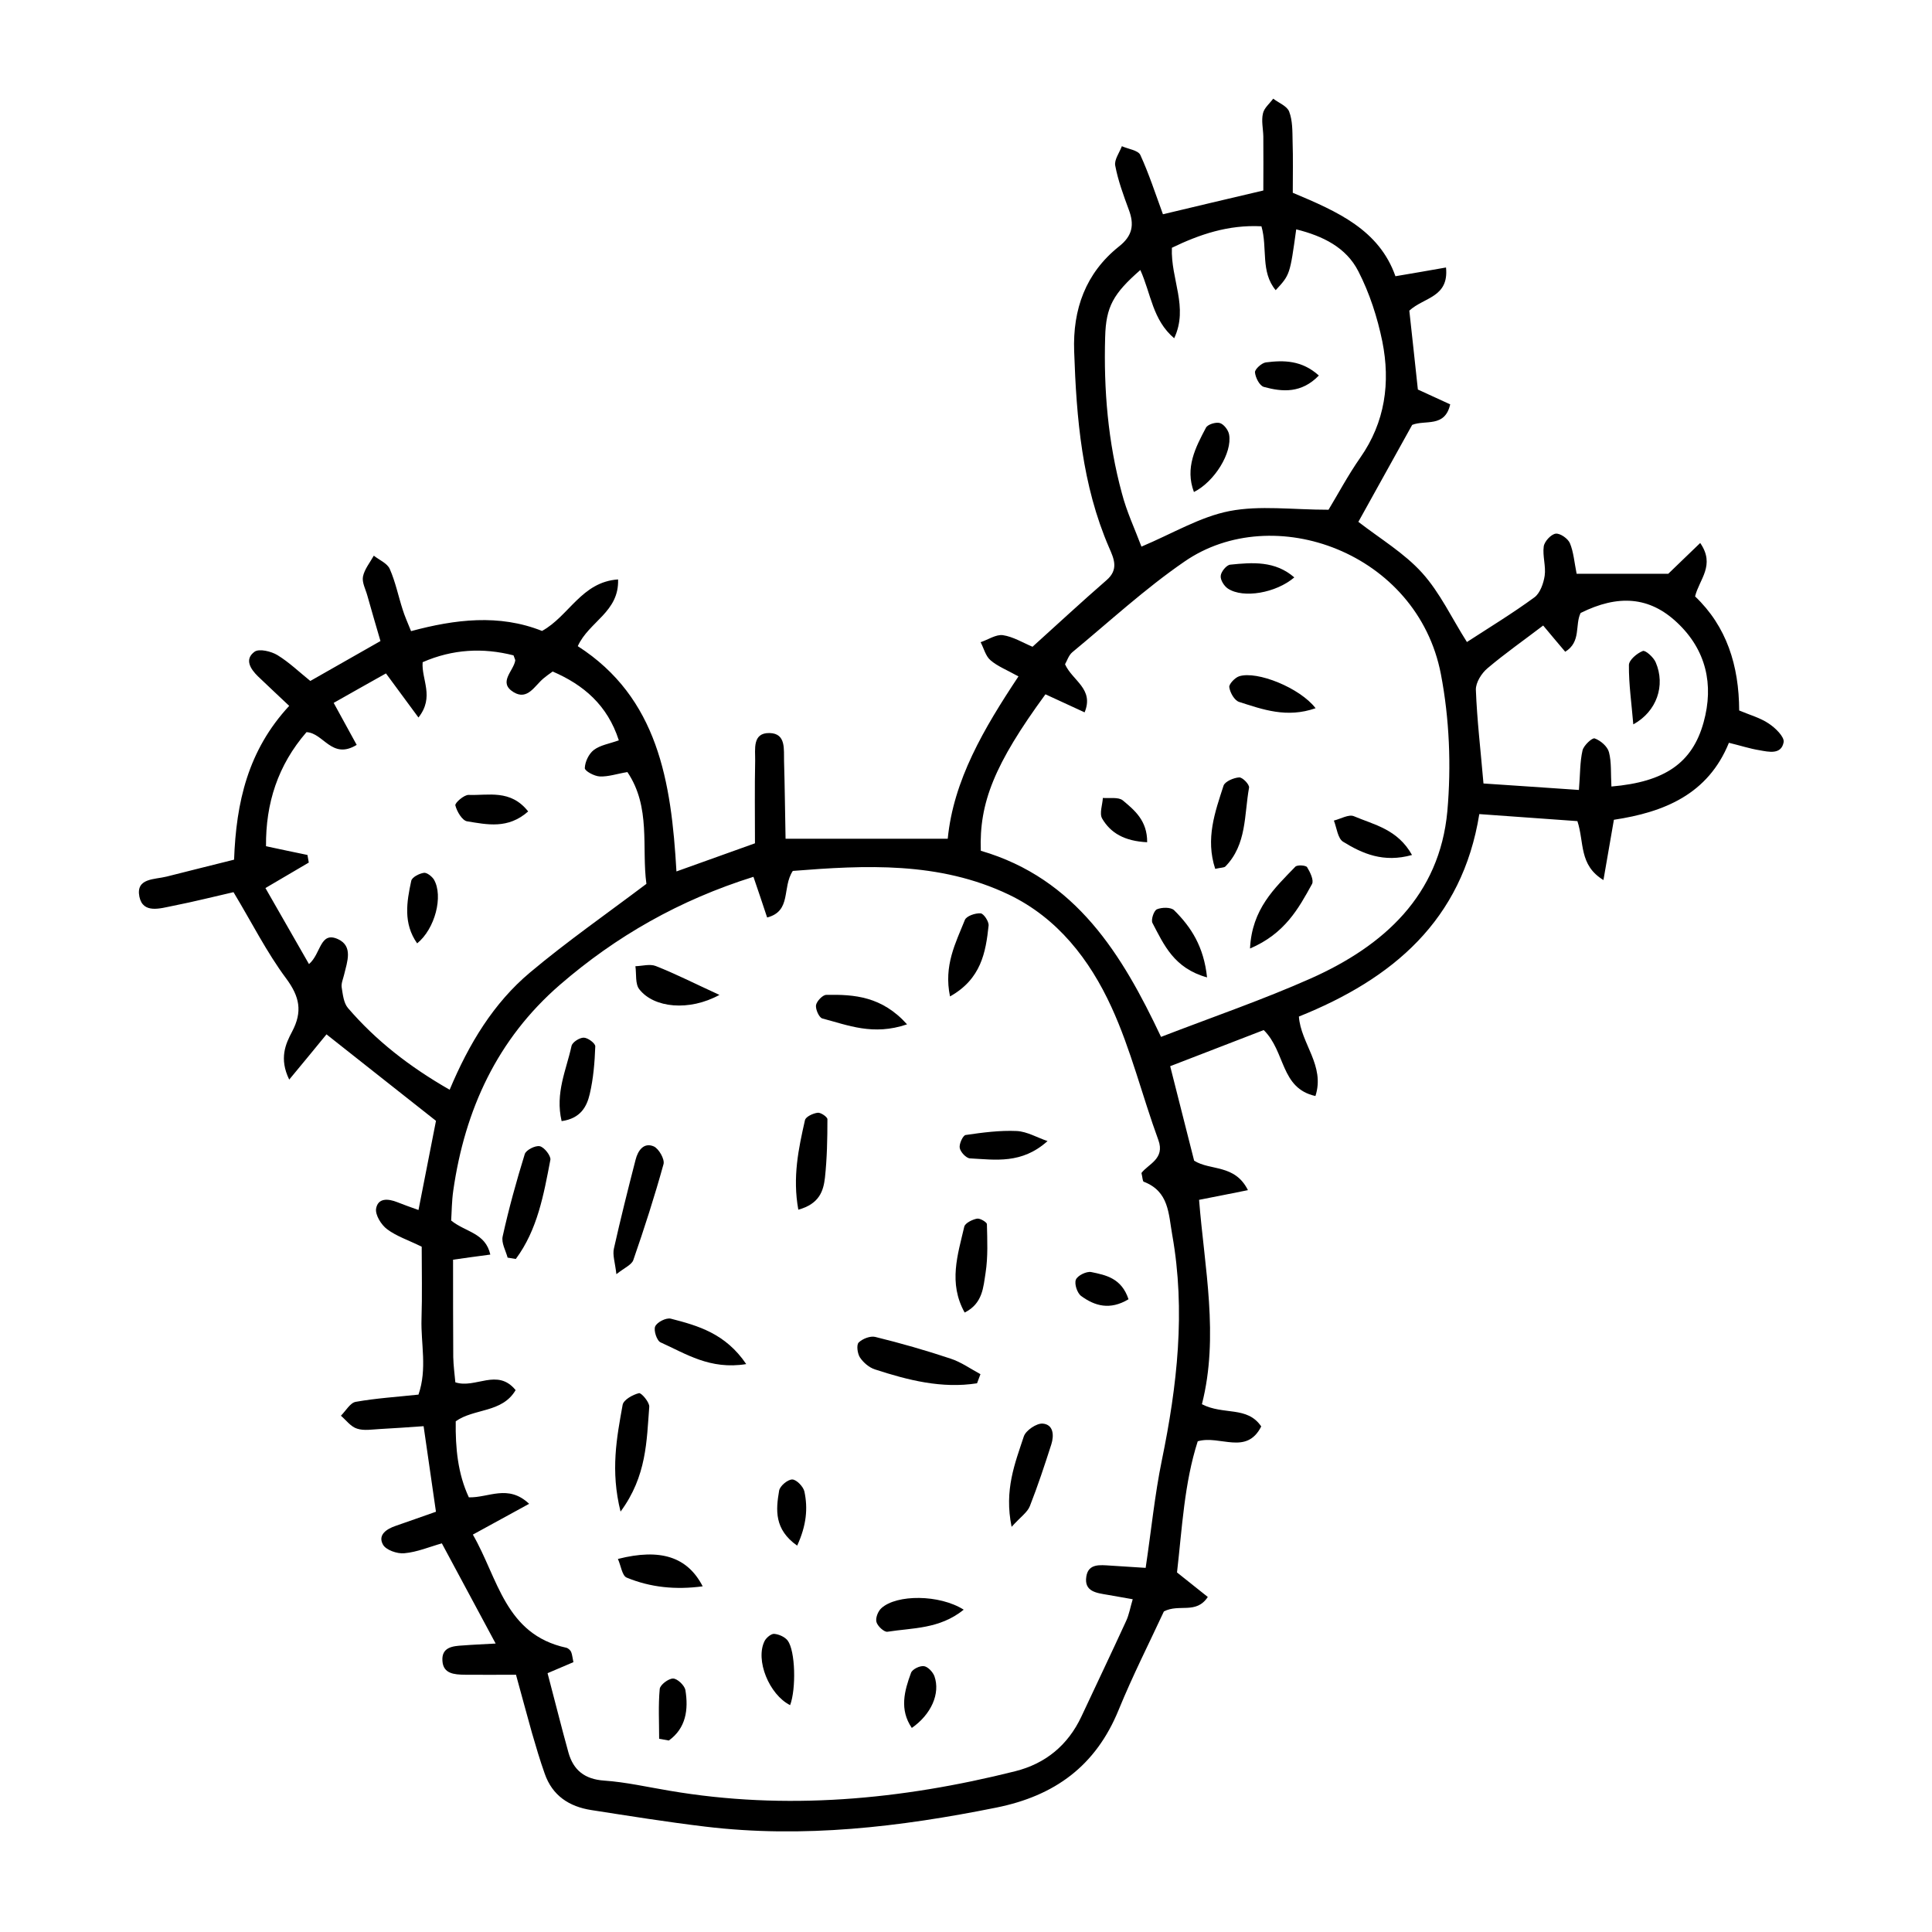 <?xml version="1.0" encoding="UTF-8"?>
<!-- Uploaded to: SVG Repo, www.svgrepo.com, Generator: SVG Repo Mixer Tools -->
<svg fill="#000000" width="800px" height="800px" version="1.1" viewBox="144 144 512 512" xmlns="http://www.w3.org/2000/svg">
 <g>
  <path d="m612.76 335.76c-2.316-1.562-5.141-2.316-7.859-3.477-0.051-11.941-3.324-22.27-11.688-30.23 1.109-4.535 5.441-8.262 1.359-14.156-3.375 3.223-6.144 5.945-8.465 8.16h-24.285c-0.605-3.023-0.805-5.742-1.762-8.062-0.504-1.258-2.621-2.719-3.777-2.57-1.211 0.152-2.973 2.016-3.176 3.375-0.352 2.519 0.605 5.238 0.25 7.758-0.301 2.016-1.211 4.637-2.719 5.742-5.844 4.281-11.992 8.012-17.887 11.84-3.981-6.246-7.106-13.047-11.891-18.34-4.734-5.238-11.082-9.02-16.879-13.504 4.734-8.516 9.523-17.129 14.258-25.695 3.477-1.41 8.664 0.805 10.078-5.441-2.922-1.359-5.691-2.621-8.566-3.93-0.754-7.203-1.562-14.359-2.266-20.906 3.879-3.578 10.531-3.477 9.723-11.438-4.535 0.805-8.613 1.512-13.402 2.316-4.332-12.293-15.316-17.129-27.207-22.117 0-4.535 0.102-9.117-0.051-13.754-0.051-2.621 0-5.391-0.906-7.758-0.555-1.461-2.769-2.316-4.231-3.426-0.957 1.309-2.418 2.469-2.719 3.93-0.453 1.914 0.051 4.031 0.102 6.047 0.051 4.836 0 9.723 0 14.359-9.422 2.215-17.984 4.231-26.602 6.297-2.016-5.492-3.727-10.781-5.996-15.719-0.605-1.258-3.223-1.562-4.887-2.316-0.656 1.715-2.066 3.629-1.762 5.141 0.754 3.981 2.168 7.809 3.578 11.637 1.512 3.981 1.059 6.953-2.621 9.824-8.816 7.055-12.242 16.625-11.84 27.762 0.605 17.785 2.066 35.418 9.27 52.043 1.309 2.973 2.57 5.793-0.707 8.613-6.551 5.691-12.898 11.586-19.598 17.633-2.519-1.059-5.141-2.672-7.859-3.074-1.812-0.25-3.93 1.211-5.894 1.863 0.855 1.613 1.309 3.68 2.621 4.785 1.863 1.613 4.332 2.57 7.406 4.281-9.168 13.805-17.23 27.508-18.742 43.023h-42.977c-0.152-7.356-0.203-13.957-0.402-20.555-0.102-3.074 0.605-7.356-3.828-7.457-4.637-0.102-3.777 4.332-3.828 7.305-0.152 7.203-0.051 14.41-0.051 21.914-6.852 2.469-13.25 4.734-20.809 7.457-1.359-23.832-4.887-46.047-26.148-59.703 2.973-6.551 10.984-9.02 10.68-17.684-9.672 0.656-13 9.723-20.152 13.652-11.387-4.535-23.074-3.074-34.711 0.051-1.008-2.469-1.715-4.082-2.215-5.691-1.16-3.578-1.914-7.356-3.426-10.781-0.656-1.512-2.769-2.367-4.231-3.527-1.008 1.812-2.469 3.578-2.871 5.543-0.301 1.562 0.707 3.375 1.16 5.039 1.109 3.879 2.215 7.809 3.477 12.043-6.144 3.477-12.141 6.902-18.59 10.578-2.82-2.266-5.594-4.938-8.715-6.852-1.664-1.008-4.836-1.762-6.047-0.906-2.769 2.016-1.109 4.586 0.906 6.551 2.621 2.519 5.289 4.988 8.262 7.809-10.934 11.789-14.055 25.543-14.609 40.758-6.144 1.562-12.043 2.973-17.887 4.484-3.176 0.805-8.211 0.352-7.203 5.34 0.957 4.586 5.543 3.074 8.867 2.418 5.644-1.109 11.184-2.519 16.07-3.629 4.887 8.113 8.816 15.973 13.957 22.871 3.578 4.836 4.383 8.766 1.562 14.105-1.715 3.223-3.477 7.106-0.754 12.695 3.93-4.734 6.953-8.414 9.875-11.992 9.672 7.609 19.145 15.164 29.02 22.922-1.512 7.609-3.023 15.418-4.637 23.629-2.367-0.855-3.981-1.41-5.594-2.066-2.418-0.957-5.141-1.211-5.644 1.715-0.25 1.664 1.359 4.281 2.922 5.441 2.469 1.863 5.594 2.871 9.168 4.637 0 6.398 0.152 12.797-0.051 19.145-0.203 6.551 1.562 13.199-0.805 20.051-5.691 0.605-11.234 0.957-16.625 1.914-1.461 0.25-2.621 2.367-3.93 3.68 1.41 1.211 2.621 2.922 4.281 3.426 1.812 0.605 4.031 0.203 6.047 0.102 3.68-0.203 7.406-0.453 11.586-0.754 1.109 7.809 2.168 15.113 3.273 22.672-4.129 1.477-7.406 2.586-10.68 3.746-2.367 0.805-4.785 2.367-3.375 4.938 0.754 1.461 3.828 2.519 5.691 2.316 3.375-0.301 6.699-1.715 9.926-2.621 4.734 8.816 9.27 17.281 14.258 26.551-3.578 0.203-6.144 0.301-8.664 0.504-2.719 0.152-5.691 0.453-5.441 4.082 0.203 3.477 3.223 3.629 5.894 3.68 4.281 0.051 8.613 0 13.602 0 1.512 5.441 2.82 10.43 4.231 15.418 1.059 3.629 2.117 7.254 3.375 10.781 2.016 5.844 6.5 8.766 12.395 9.672 10.027 1.562 20.102 3.176 30.18 4.383 25.996 3.125 51.539 0.102 77.082-5.039 15.566-3.125 26.398-11.082 32.445-25.895 3.727-9.117 8.211-17.938 11.992-26.098 4.082-2.117 8.516 0.855 11.637-3.828-2.719-2.168-5.34-4.231-8.16-6.5 1.359-11.789 1.914-23.629 5.492-34.762 5.894-1.715 12.898 3.828 16.828-3.93-3.727-5.492-9.977-2.922-15.719-5.894 4.586-17.984 0.656-36.273-0.754-54.16 4.684-0.906 8.414-1.664 12.949-2.57-3.477-6.953-9.977-5.09-14.258-7.809-2.066-8.062-4.082-16.172-6.348-25.039 8.867-3.426 17.129-6.602 24.789-9.574 5.844 5.742 4.383 15.418 13.703 17.48 2.621-8.062-3.879-13.906-4.383-21.059 24.836-9.977 43.277-25.441 47.812-53.656 9.117 0.656 17.633 1.258 25.996 1.863 1.863 5.644 0.352 11.637 6.902 15.617 1.008-5.742 1.863-10.68 2.769-15.973 13.352-2.016 24.938-6.75 30.48-20.402 3.125 0.754 5.543 1.562 8.062 1.965 2.519 0.453 5.844 1.258 6.449-2.168 0.191-1.406-2.227-3.773-3.938-4.883zm-175.88-102.47c0.203-8.012 2.168-11.488 9.32-17.734 2.871 6.398 3.223 13.199 8.969 18.086 3.879-8.262-0.957-15.617-0.605-23.98 7.305-3.527 14.914-6.144 23.73-5.691 1.664 5.793-0.301 12.043 3.777 16.93 3.777-4.082 3.777-4.082 5.441-16.121 7.055 1.762 13.25 4.785 16.473 11.133 2.973 5.793 5.039 12.191 6.348 18.59 2.168 10.883 0.754 21.363-5.844 30.781-3.273 4.684-5.996 9.824-8.414 13.805-9.621 0-18.188-1.211-26.25 0.352-7.758 1.512-14.965 5.894-23.328 9.422-1.715-4.586-3.93-9.27-5.188-14.156-3.676-13.504-4.836-27.41-4.43-41.414zm-200.67 177.84c-1.16-1.359-1.359-3.629-1.664-5.492-0.152-1.059 0.402-2.266 0.656-3.375 0.805-3.375 2.418-7.508-1.613-9.371-4.836-2.215-4.484 3.879-7.707 6.602-3.93-6.852-7.609-13.301-11.539-20.152 4.434-2.621 7.961-4.684 11.488-6.75-0.102-0.656-0.25-1.359-0.352-2.016-3.477-0.707-6.953-1.461-10.984-2.316-0.102-11.336 3.125-21.461 10.73-30.23 4.535 0.203 6.699 7.406 13.301 3.375-1.863-3.426-3.68-6.75-6.098-11.133 4.586-2.621 9.219-5.188 13.855-7.809 3.074 4.18 5.691 7.707 8.613 11.688 4.332-5.492 0.754-10.027 1.109-14.66 7.961-3.477 16.02-3.879 24.082-1.812 0.301 0.906 0.504 1.16 0.453 1.41-0.504 2.82-4.637 5.793-0.402 8.363 3.68 2.215 5.543-1.715 7.91-3.68 0.656-0.555 1.359-1.059 2.418-1.812 8.16 3.527 14.508 8.867 17.531 18.238-2.519 0.906-4.938 1.258-6.648 2.57-1.309 1.008-2.316 3.125-2.367 4.785-0.051 0.754 2.519 2.168 3.981 2.215 2.266 0.102 4.535-0.707 7.305-1.16 6.297 9.32 3.727 20.051 5.039 29.625-10.629 8.012-21.109 15.316-30.832 23.477-9.672 8.113-16.172 18.844-21.312 31.086-10.73-6.148-19.547-13.051-26.953-21.664zm218.45 60.156c3.578 20.152 1.309 39.953-2.769 59.75-1.863 9.07-2.769 18.34-4.281 28.465-3.324-0.203-6.348-0.402-9.422-0.605-2.621-0.152-5.742-0.605-6.297 2.871-0.656 4.082 2.769 4.383 5.691 4.887 1.965 0.352 3.93 0.707 6.602 1.16-0.656 2.168-0.957 4.082-1.762 5.793-3.879 8.465-7.91 16.879-11.84 25.293-3.578 7.609-9.523 12.496-17.582 14.508-30.18 7.559-60.711 10.43-91.645 5.141-5.742-0.957-11.438-2.266-17.23-2.672-5.188-0.352-8.16-2.769-9.473-7.406-1.863-6.699-3.527-13.453-5.543-21.059 2.621-1.109 4.684-2.016 6.852-2.922-0.25-1.109-0.301-1.965-0.605-2.719-0.203-0.453-0.805-1.008-1.309-1.109-16.223-3.527-18.035-18.391-24.738-29.977 5.238-2.871 9.672-5.289 14.914-8.16-5.594-5.289-10.73-1.562-15.973-1.715-2.922-6.246-3.578-13.047-3.477-20.152 4.887-3.477 12.293-2.168 15.871-8.262-4.836-5.945-10.629-0.301-15.973-2.066-0.203-2.168-0.504-4.434-0.555-6.699-0.051-8.414-0.051-16.777-0.051-25.797 2.769-0.402 6.047-0.855 9.875-1.359-1.309-5.793-6.5-5.894-10.379-9.02 0.152-2.266 0.152-5.09 0.555-7.91 3.074-21.461 11.637-40.152 28.266-54.562 14.914-12.898 31.691-22.469 51.289-28.617 1.258 3.68 2.418 7.106 3.629 10.781 6.551-1.715 3.879-7.91 6.801-12.344 19.094-1.512 38.742-2.57 57.281 6.297 12.898 6.195 21.41 17.23 27.156 29.773 5.188 11.285 8.16 23.578 12.445 35.266 1.812 4.988-2.719 6.348-4.484 8.715 0.301 1.258 0.301 2.215 0.605 2.316 6.699 2.578 6.547 8.422 7.555 14.117zm72.902-112.3c-2.066 22.32-16.828 35.668-36.125 44.285-12.695 5.644-25.895 10.176-39.75 15.516-10.277-21.766-22.52-41.969-47.762-49.324-0.453-12.645 3.527-22.871 17.129-41.465 3.324 1.512 6.648 3.074 10.379 4.785 2.57-6.246-3.223-8.363-5.188-12.746 0.504-0.855 0.957-2.367 1.914-3.176 9.824-8.113 19.246-16.828 29.727-24.031 23.527-16.273 61.766-2.418 67.965 29.824 2.266 11.797 2.769 24.34 1.711 36.332zm67.914-23.578c-2.973 10.781-10.277 15.82-24.434 17.027-0.203-3.477 0.051-6.449-0.656-9.117-0.402-1.512-2.215-3.074-3.777-3.629-0.656-0.25-2.922 1.863-3.223 3.176-0.707 3.074-0.605 6.246-0.957 10.48-8.465-0.555-16.625-1.16-25.293-1.715-0.754-8.816-1.715-16.828-2.016-24.836-0.051-1.914 1.512-4.383 3.074-5.691 4.637-3.93 9.621-7.406 14.762-11.336 2.168 2.621 3.93 4.684 5.844 6.953 4.281-2.621 2.519-7.106 4.082-10.277 9.926-4.938 18.238-4.383 25.594 2.57 7.656 7.199 9.77 16.418 7 26.395z"/>
  <path d="m311.83 477.94c2.922-8.414 5.644-16.879 8.012-25.441 0.352-1.309-1.258-4.082-2.57-4.684-2.672-1.16-4.231 1.109-4.836 3.527-2.016 7.809-3.981 15.668-5.742 23.527-0.402 1.715 0.301 3.68 0.656 6.801 2.164-1.715 4.027-2.469 4.481-3.731z"/>
  <path d="m375.92 498.29c-1.309-0.301-3.375 0.504-4.383 1.512-0.605 0.656-0.301 2.922 0.352 3.93 0.906 1.359 2.418 2.672 3.981 3.176 8.816 2.871 17.734 5.141 27.055 3.68 0.301-0.805 0.605-1.613 0.906-2.418-2.621-1.41-5.141-3.223-7.961-4.133-6.5-2.172-13.199-4.086-19.949-5.746z"/>
  <path d="m287.04 447.76c-1.16-0.25-3.68 1.008-3.981 2.117-2.215 7.152-4.231 14.461-5.844 21.766-0.402 1.715 0.805 3.777 1.309 5.644 0.707 0.102 1.461 0.25 2.168 0.352 5.742-7.707 7.406-17.078 9.168-26.301 0.152-1.008-1.609-3.324-2.82-3.578z"/>
  <path d="m316.06 516.83c0.102-1.211-2.117-3.777-2.719-3.629-1.664 0.402-4.082 1.762-4.332 3.074-1.562 8.664-3.273 17.434-0.555 28.312 6.953-9.418 6.902-18.738 7.606-27.758z"/>
  <path d="m420.35 521.27c-1.613-0.152-4.535 1.812-5.039 3.426-2.316 7.055-5.238 14.156-3.223 23.93 2.418-2.672 4.18-3.828 4.836-5.492 2.117-5.391 3.93-10.883 5.691-16.375 0.758-2.414 0.555-5.238-2.266-5.488z"/>
  <path d="m360.7 438.89c-1.258 0.152-3.176 1.059-3.375 1.965-1.715 7.559-3.324 15.113-1.762 23.73 5.644-1.562 6.648-5.039 7.055-8.465 0.555-5.141 0.656-10.328 0.656-15.516-0.008-0.609-1.77-1.816-2.574-1.715z"/>
  <path d="m402.92 466.95c-1.258 0.25-3.125 1.16-3.375 2.117-1.715 7.406-4.281 14.914 0.102 22.773 4.836-2.418 4.938-6.801 5.543-10.531 0.656-4.231 0.453-8.566 0.352-12.898-0.004-0.504-1.816-1.609-2.621-1.461z"/>
  <path d="m321.76 493.46c-1.211-0.301-3.629 0.906-4.133 2.066-0.453 1.059 0.453 3.828 1.461 4.231 6.648 2.973 13.047 7.305 22.672 5.742-5.492-8.109-12.746-10.176-20-12.039z"/>
  <path d="m334.66 407.66c-6.602-3.023-11.637-5.594-16.879-7.656-1.562-0.605-3.578 0-5.391 0.051 0.301 2.066-0.102 4.734 1.059 6.144 3.879 4.938 13.199 5.844 21.211 1.461z"/>
  <path d="m377.58 570.18c-0.906 0.805-1.613 2.621-1.309 3.68 0.301 1.109 2.066 2.719 2.922 2.57 6.648-1.059 13.754-0.656 20.203-5.844-6.449-4.082-17.785-4.082-21.816-0.406z"/>
  <path d="m298.68 418.99c-1.109 0-3.023 1.211-3.223 2.215-1.359 6.297-4.383 12.445-2.621 19.902 5.09-0.707 6.699-3.93 7.457-7.203 0.957-4.082 1.309-8.363 1.461-12.594 0.047-0.809-1.969-2.32-3.074-2.32z"/>
  <path d="m413.45 443.73c-4.484-0.203-9.07 0.402-13.551 1.059-0.707 0.102-1.762 2.367-1.562 3.426 0.203 1.109 1.715 2.719 2.719 2.769 6.75 0.352 13.703 1.562 20.555-4.586-2.719-0.906-5.387-2.519-8.16-2.668z"/>
  <path d="m307.75 557.14c0.805 1.762 1.109 4.434 2.316 4.938 6.348 2.621 13 3.273 20.152 2.316-4.027-7.809-11.184-10.125-22.469-7.254z"/>
  <path d="m405.99 389.27c0.102-1.059-1.309-3.176-2.117-3.223-1.41-0.102-3.777 0.707-4.18 1.762-2.418 6.047-5.644 12.043-3.93 20.254 8.262-4.633 9.473-11.688 10.227-18.793z"/>
  <path d="m361.91 413.9c6.75 1.762 13.453 4.637 22.469 1.562-6.648-7.406-13.957-7.961-21.41-7.809-0.957 0-2.519 1.664-2.719 2.719-0.152 1.109 0.805 3.277 1.66 3.527z"/>
  <path d="m349.16 576.99c-0.805-0.051-2.066 1.008-2.519 1.863-2.57 5.039 1.211 14.258 6.75 17.027 1.613-4.332 1.41-14.359-0.656-17.129-0.754-0.957-2.316-1.664-3.574-1.762z"/>
  <path d="m388.86 585.55c-1.109-0.152-3.074 0.805-3.426 1.762-1.762 4.785-3.125 9.723 0.203 14.609 5.141-3.578 7.609-9.117 5.996-13.703-0.406-1.105-1.715-2.516-2.773-2.668z"/>
  <path d="m322.36 588.83c-1.211 0-3.426 1.664-3.527 2.769-0.402 4.383-0.152 8.766-0.152 13.199 0.855 0.152 1.715 0.301 2.57 0.453 4.535-3.273 5.238-8.16 4.383-13.402-0.254-1.207-2.117-3.019-3.273-3.019z"/>
  <path d="m353.95 536.08c-1.211 0-3.273 1.715-3.477 2.973-0.855 5.039-1.359 10.227 4.785 14.559 2.469-5.391 2.871-9.875 1.914-14.359-0.301-1.309-2.113-3.172-3.223-3.172z"/>
  <path d="m433.2 481.11c-1.258-0.25-3.629 0.906-4.082 2.016-0.453 1.109 0.352 3.578 1.41 4.332 3.578 2.621 7.609 3.828 12.543 0.855-1.859-5.594-5.992-6.398-9.871-7.203z"/>
  <path d="m472.39 350.02c-1.461 0.102-3.727 1.059-4.133 2.168-2.266 7.004-4.836 14.055-2.215 22.066 1.613-0.352 2.316-0.301 2.672-0.605 5.742-5.844 4.988-13.703 6.297-20.906 0.152-0.809-1.711-2.773-2.621-2.723z"/>
  <path d="m487.26 373.7c-5.492 5.691-11.488 11.184-11.992 21.664 9.219-3.93 12.848-10.578 16.426-17.078 0.555-1.008-0.504-3.176-1.309-4.484-0.355-0.504-2.621-0.656-3.125-0.102z"/>
  <path d="m472.39 323.22c-1.109 0.352-2.719 2.066-2.621 2.871 0.203 1.461 1.359 3.527 2.621 3.93 6.297 2.016 12.645 4.332 20.254 1.664-4.129-5.391-15.516-9.977-20.254-8.465z"/>
  <path d="m502.78 360.3c-1.359-0.555-3.477 0.707-5.289 1.16 0.754 1.914 1.008 4.684 2.418 5.594 5.141 3.176 10.73 5.644 18.289 3.527-3.832-6.856-10.078-8.012-15.418-10.281z"/>
  <path d="m450.58 384.98c-0.805 0.352-1.613 2.82-1.16 3.629 3.023 5.742 5.691 11.992 14.461 14.41-0.855-8.113-4.18-13.301-8.715-17.785-0.859-0.859-3.277-0.809-4.586-0.254z"/>
  <path d="m469.42 299.99c4.082 2.672 12.746 1.16 17.582-2.973-5.09-4.434-11.082-3.981-16.977-3.375-1.008 0.102-2.418 1.863-2.519 2.922-0.148 1.109 0.906 2.769 1.914 3.426z"/>
  <path d="m441.56 356.12c-1.16-0.957-3.477-0.504-5.289-0.656-0.102 1.812-0.957 4.082-0.203 5.441 2.266 3.879 5.945 5.996 11.941 6.297 0.051-5.742-3.375-8.512-6.449-11.082z"/>
  <path d="m268.2 354.66c-1.211-0.051-3.68 2.117-3.527 2.769 0.402 1.613 1.812 4.031 3.125 4.231 5.289 0.855 10.832 2.117 16.172-2.621-4.688-5.941-10.582-4.18-15.77-4.379z"/>
  <path d="m256.31 375.31c-1.258 0.203-3.125 1.16-3.324 2.117-1.211 5.594-2.168 11.285 1.562 16.574 4.734-3.828 7.004-12.543 4.434-16.93-0.555-0.855-1.918-1.914-2.672-1.762z"/>
  <path d="m469.73 259.18c-0.203-1.211-1.41-2.769-2.469-3.074-1.059-0.301-3.223 0.352-3.68 1.258-2.769 5.238-5.594 10.629-3.176 17.027 5.496-2.766 10.18-10.426 9.324-15.211z"/>
  <path d="m478.95 246.54c4.938 1.359 9.977 1.715 14.559-3.023-4.535-4.082-9.32-4.082-14.055-3.477-1.109 0.152-2.922 1.812-2.871 2.621 0.102 1.359 1.207 3.574 2.367 3.879z"/>
  <path d="m579.36 316.52c-1.562 0.605-3.68 2.418-3.68 3.727-0.051 5.09 0.707 10.176 1.16 15.719 6.246-3.426 8.566-10.328 5.945-16.426-0.555-1.355-2.773-3.32-3.426-3.019z"/>
 </g>
</svg>